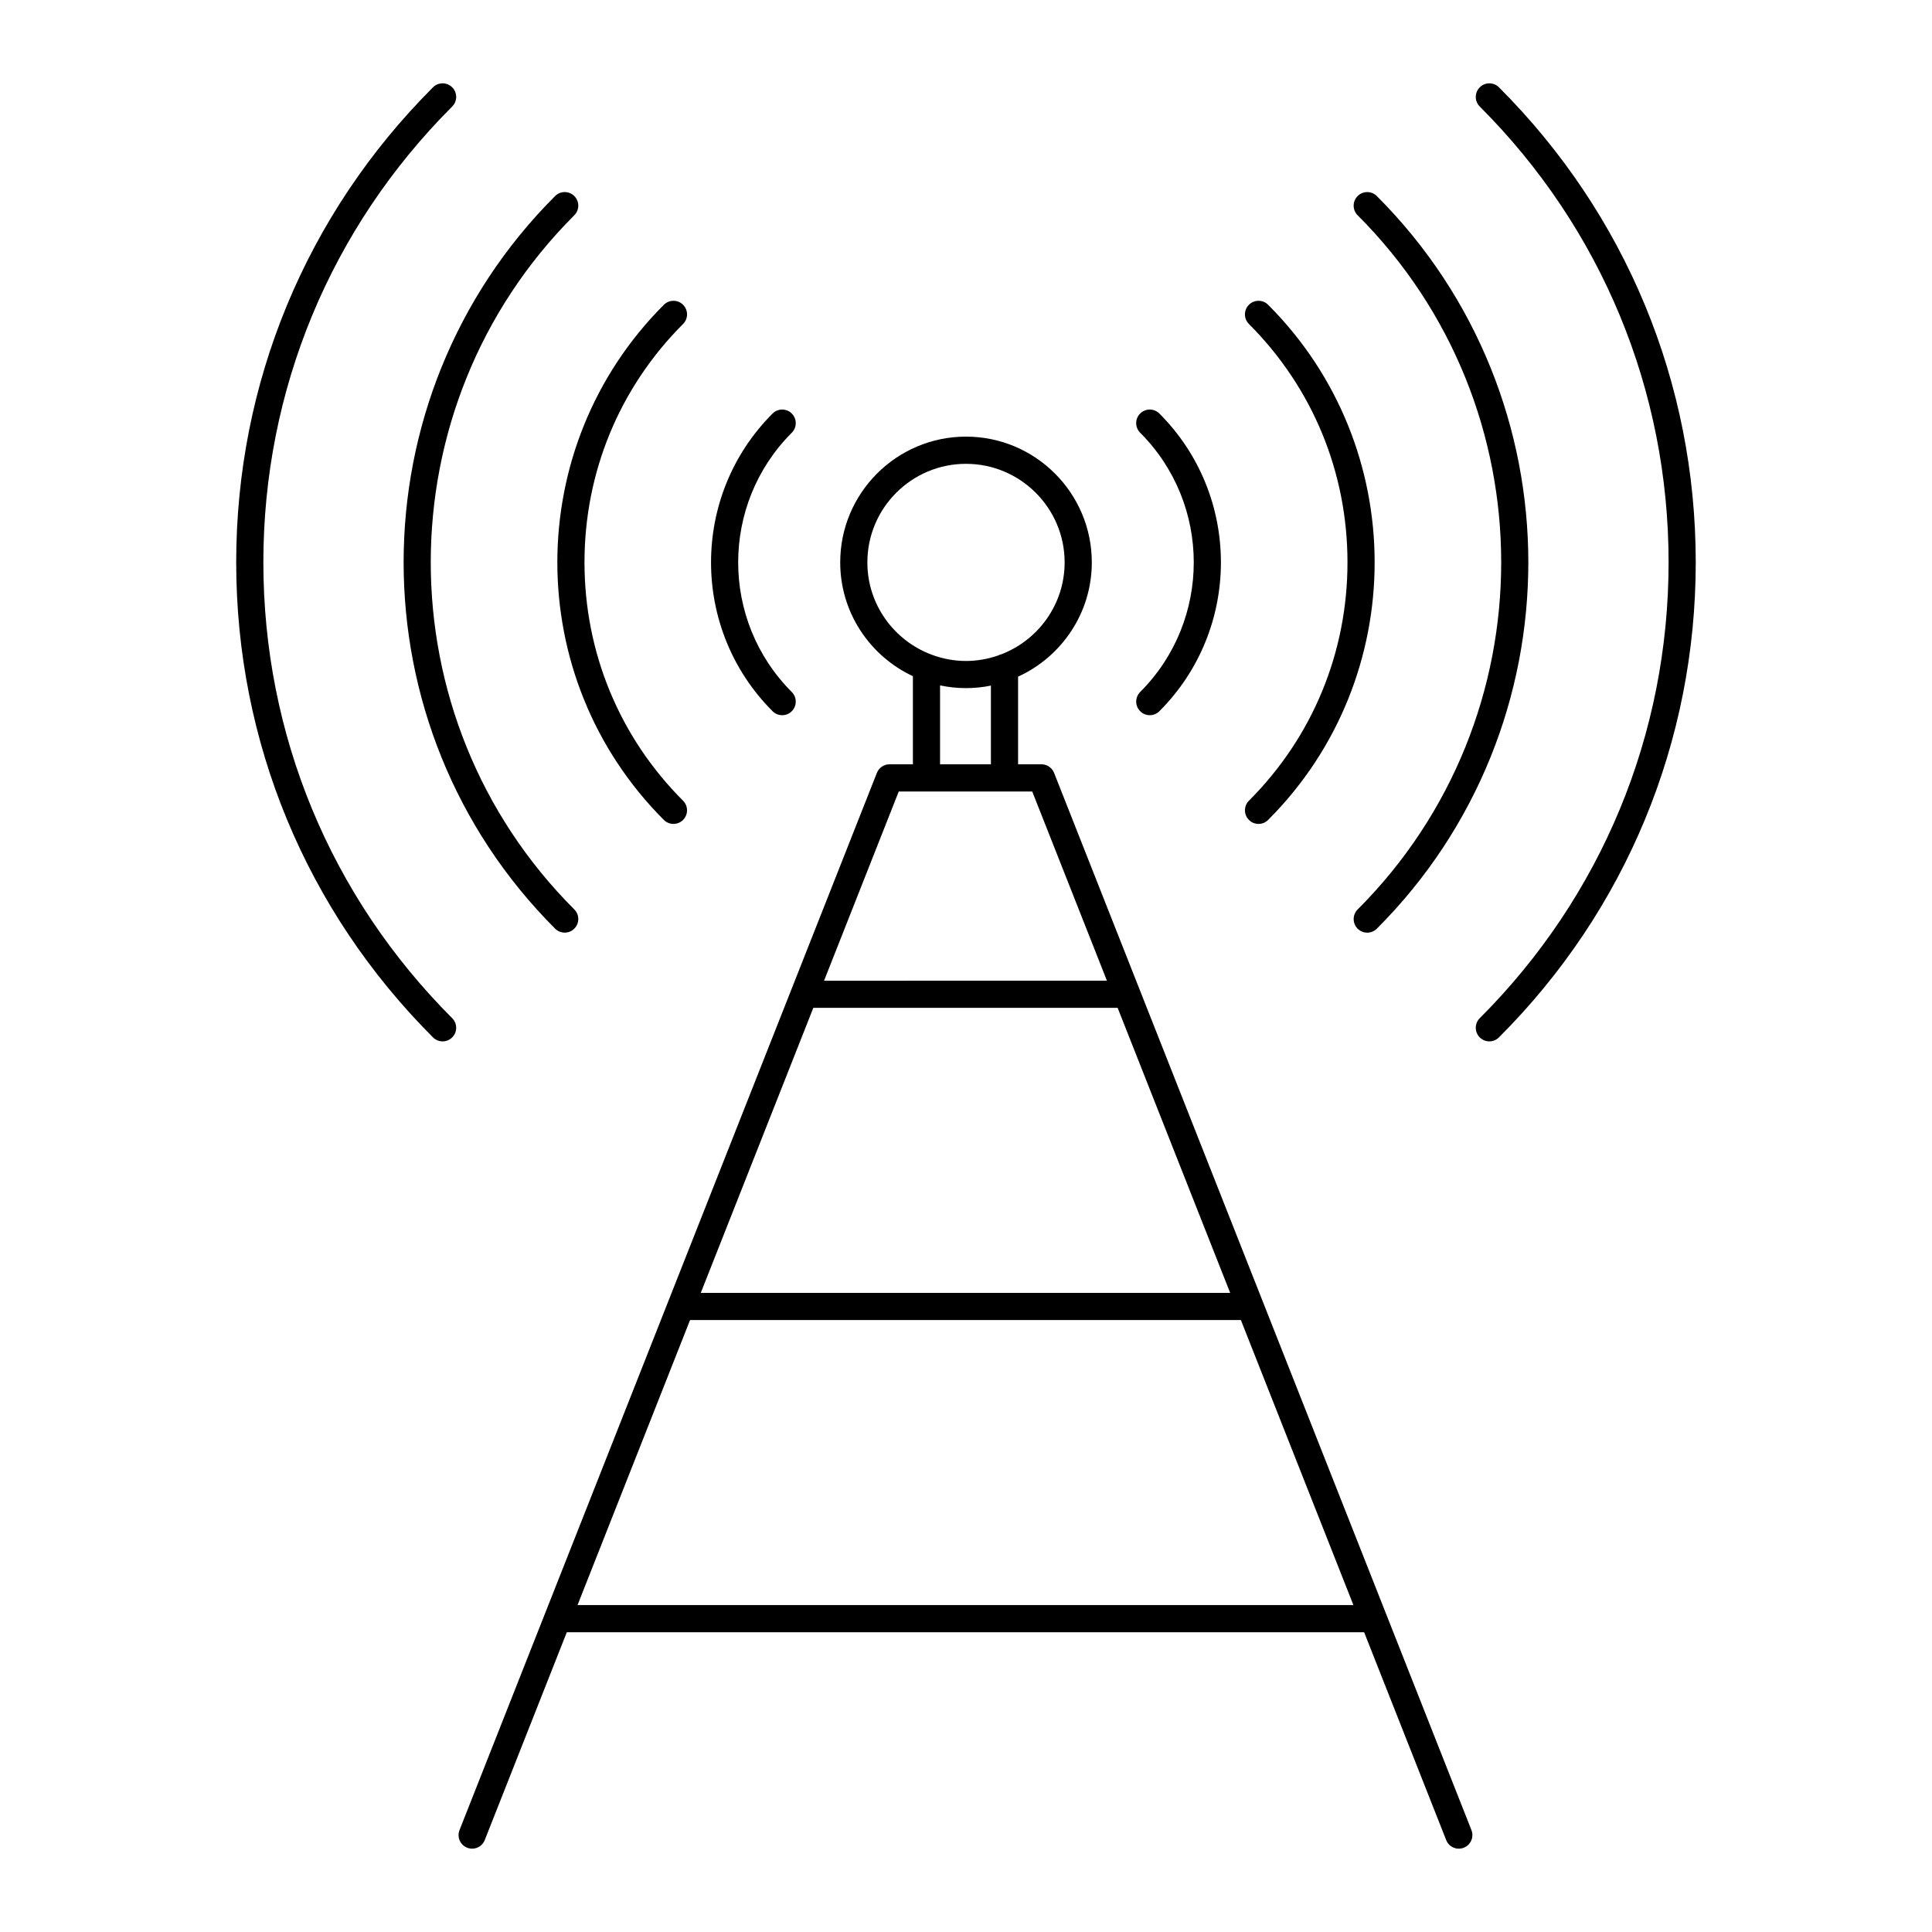 <?xml version="1.0" encoding="UTF-8"?>
<!-- Uploaded to: ICON Repo, www.iconrepo.com, Generator: ICON Repo Mixer Tools -->
<svg fill="#000000" width="800px" height="800px" version="1.1" viewBox="144 144 512 512" xmlns="http://www.w3.org/2000/svg">
 <g>
  <path d="m541.24 167.14c-1.406-1.406-3.684-1.406-5.09 0s-1.406 3.684 0 5.09c32.273 32.273 50.043 75.172 50.043 120.8s-17.773 88.527-50.043 120.8c-1.406 1.406-1.406 3.684 0 5.09 0.703 0.703 1.625 1.055 2.543 1.055 0.922 0 1.84-0.352 2.543-1.055 33.633-33.629 52.152-78.336 52.152-125.89 0.004-47.555-18.516-92.262-52.148-125.89z"/>
  <path d="m503.79 385.02c-1.406 1.406-1.406 3.684 0 5.09 0.703 0.703 1.625 1.055 2.543 1.055 0.922 0 1.84-0.352 2.543-1.055 53.527-53.527 53.527-140.62 0-194.15-1.406-1.406-3.684-1.406-5.09 0s-1.406 3.684 0 5.09c50.727 50.723 50.727 133.25 0.004 183.97z"/>
  <path d="m474.98 361.29c0.703 0.703 1.625 1.055 2.543 1.055 0.922 0 1.844-0.352 2.543-1.055 37.637-37.637 37.637-98.883 0-136.52-1.406-1.406-3.684-1.406-5.09 0s-1.406 3.684 0 5.09c16.844 16.848 26.121 39.277 26.121 63.172 0 23.891-9.277 46.32-26.121 63.168-1.402 1.406-1.402 3.684 0.004 5.09z"/>
  <path d="m446.16 332.48c0.703 0.703 1.625 1.055 2.543 1.055 0.922 0 1.84-0.352 2.543-1.055 21.746-21.75 21.746-57.141 0-78.891-1.406-1.406-3.684-1.406-5.09 0s-1.406 3.684 0 5.09c18.938 18.945 18.938 49.766 0 68.711-1.398 1.406-1.398 3.684 0.004 5.09z"/>
  <path d="m258.75 418.92c0.703 0.703 1.625 1.055 2.543 1.055 0.922 0 1.84-0.352 2.543-1.055 1.406-1.406 1.406-3.684 0-5.09-32.273-32.273-50.043-75.172-50.043-120.8s17.773-88.527 50.043-120.8c1.406-1.406 1.406-3.684 0-5.09s-3.684-1.406-5.09 0c-33.633 33.629-52.152 78.336-52.152 125.89 0.004 47.555 18.527 92.266 52.156 125.89z"/>
  <path d="m291.11 195.95c-53.527 53.527-53.527 140.62 0 194.15 0.703 0.703 1.625 1.055 2.543 1.055 0.922 0 1.84-0.352 2.543-1.055 1.406-1.406 1.406-3.684 0-5.09-50.723-50.723-50.723-133.25 0-183.97 1.406-1.406 1.406-3.684 0-5.09-1.402-1.402-3.68-1.402-5.086 0z"/>
  <path d="m325.02 224.77c-1.406-1.406-3.684-1.406-5.09 0-37.637 37.637-37.637 98.883 0 136.52 0.703 0.703 1.625 1.055 2.543 1.055 0.922 0 1.84-0.352 2.543-1.055 1.406-1.406 1.406-3.684 0-5.09-16.844-16.848-26.121-39.277-26.121-63.168 0-23.895 9.277-46.324 26.121-63.172 1.41-1.406 1.41-3.684 0.004-5.09z"/>
  <path d="m353.83 253.59c-1.406-1.406-3.684-1.406-5.09 0-21.746 21.75-21.746 57.141 0 78.891 0.703 0.703 1.625 1.055 2.543 1.055 0.922 0 1.84-0.352 2.543-1.055 1.406-1.406 1.406-3.684 0-5.09-18.938-18.945-18.938-49.766 0-68.711 1.41-1.406 1.41-3.684 0.004-5.09z"/>
  <path d="m267.8 633.66c0.434 0.172 0.883 0.254 1.32 0.254 1.434 0 2.789-0.859 3.344-2.277l21.746-55.078h211.3l21.746 55.078c0.723 1.848 2.824 2.762 4.668 2.023 1.848-0.727 2.754-2.82 2.023-4.668l-22.668-57.426c-0.004-0.008-0.004-0.016-0.008-0.02l-32.621-82.633c-0.02-0.047-0.035-0.094-0.055-0.141l-55.25-139.95c-0.543-1.375-1.871-2.277-3.344-2.277h-6.199v-23.227c11.508-5.258 19.539-16.844 19.539-30.289 0-18.371-14.961-33.32-33.352-33.32-18.371 0-33.324 14.945-33.324 33.32 0 13.344 7.906 24.848 19.262 30.164v23.352h-6.199c-1.477 0-2.805 0.902-3.344 2.277l-87.926 222.72c-0.004 0.008-0.008 0.016-0.012 0.027l-22.668 57.422c-0.73 1.848 0.176 3.938 2.023 4.664zm29.254-64.301 29.816-75.527h145.98l29.816 75.527zm62.484-158.27h80.648l29.824 75.543h-140.3zm14.324-118.05c0-14.406 11.719-26.121 26.125-26.121 14.422 0 26.152 11.715 26.152 26.121 0 11.094-6.969 20.57-16.758 24.352-0.32 0.078-0.617 0.172-0.895 0.328-2.668 0.918-5.519 1.445-8.5 1.445-3.188 0-6.231-0.602-9.059-1.652-0.004 0-0.008 0-0.008-0.004-9.941-3.699-17.059-13.254-17.059-24.469zm19.262 32.598c2.215 0.465 4.512 0.719 6.863 0.719 2.266 0 4.477-0.23 6.613-0.664v20.859h-13.477zm-10.945 28.113h35.371l19.797 50.145-74.965 0.004z"/>
 </g>
</svg>